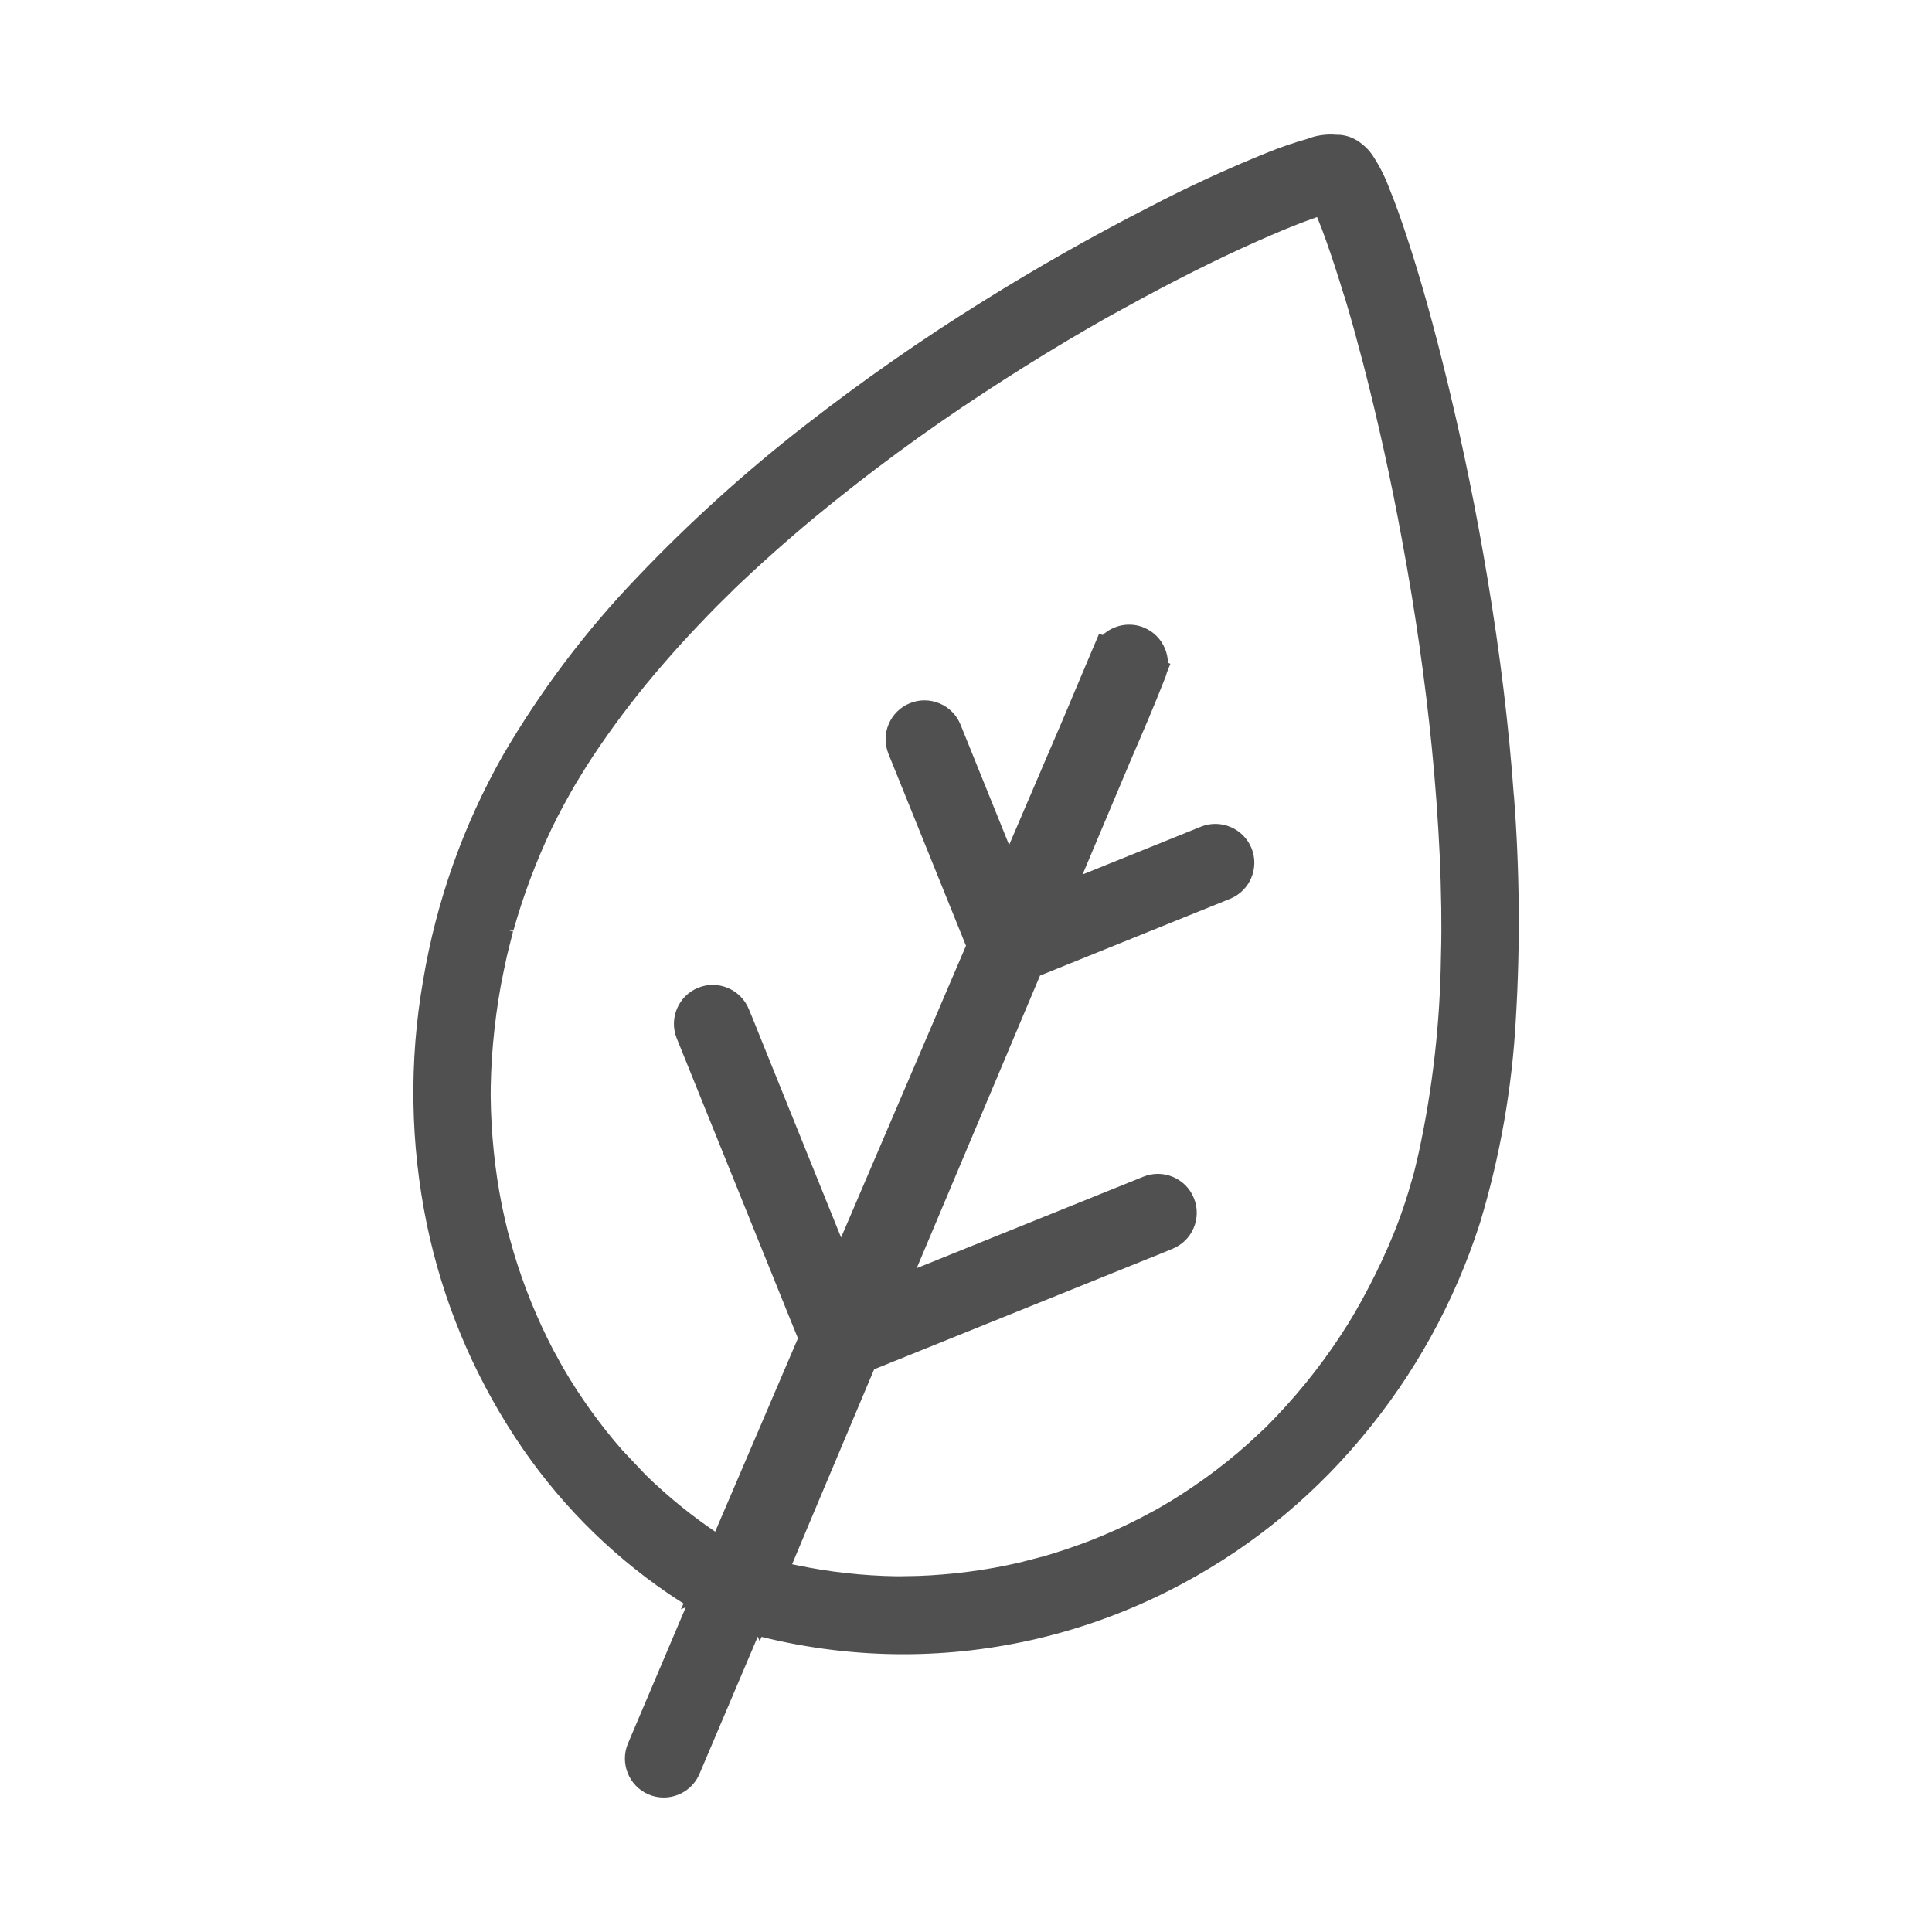 <svg xmlns="http://www.w3.org/2000/svg" id="Layer_1" data-name="Layer 1" viewBox="0 0 75 75"><defs><style>      .cls-1 {        fill: #505050;        stroke-width: 0px;      }    </style></defs><path class="cls-1" d="m58.766,30.873c-.195-2.713-.531-5.479-1.028-8.457-.414-2.488-.925-5.005-1.523-7.482-.552-2.284-1.066-4.121-1.615-5.781-.204-.617-.418-1.232-.656-1.81-.169-.467-.394-.911-.672-1.331-.113-.163-.249-.306-.41-.43-.109-.09-.233-.167-.369-.228h-.001c-.006-.002-.013-.005-.02-.009-.195-.08-.4-.121-.591-.114-.401-.034-.804.026-1.141.164-.504.141-1.008.313-1.5.511-1.596.642-3.175,1.371-4.692,2.166-2.183,1.118-4.343,2.344-6.419,3.643-2.356,1.464-4.667,3.077-6.868,4.792-2.321,1.803-4.526,3.797-6.549,5.926-1.993,2.08-3.737,4.397-5.192,6.892-1.536,2.714-2.577,5.649-3.093,8.721-.551,3.152-.503,6.34.141,9.476.617,2.965,1.774,5.754,3.438,8.29,1.574,2.395,3.569,4.429,5.932,6.046.193.13.392.26.598.39l-.104.223.189-.076-2.244,5.287c-.323.765.036,1.652.8,1.978.191.081.391.119.586.119.588,0,1.148-.345,1.391-.918l2.263-5.329.073.181.073-.17c1.82.45,3.666.674,5.506.674,3.546,0,7.068-.83,10.316-2.47,2.882-1.456,5.391-3.45,7.46-5.923,2.069-2.465,3.617-5.27,4.607-8.349.779-2.573,1.247-5.24,1.393-7.92.174-2.881.148-5.803-.076-8.681Zm-6.576-19.373c.13.432.255.866.377,1.304l.343,1.277c.585,2.264,1.096,4.584,1.519,6.897.506,2.715.893,5.424,1.155,8.051.135,1.367.238,2.766.304,4.153.031.688.051,1.377.061,2.066l.005.885c-.002.331-.007.661-.017,1.002-.032,2.554-.32,5.113-.859,7.598-.065.292-.137.582-.189.797l-.22.758c-.163.533-.347,1.059-.557,1.578-.275.682-.603,1.389-.976,2.104-.182.352-.373.698-.575,1.042l-.232.385c-.106.169-.214.337-.324.503-.829,1.256-1.793,2.434-2.864,3.503l-.092.088h0s-.607.563-.607.563c-.264.234-.532.462-.807.682-.548.439-1.128.857-1.721,1.242-.298.193-.601.379-.993.604l-.692.368c-.614.313-1.255.602-1.906.856-.62.239-1.258.453-1.896.635l-.004-.003-.836.218c-.333.077-.667.145-1,.206-.652.117-1.317.203-1.978.257-.324.028-.647.047-.971.058l-.693.013c-.025,0-.049-.001-.073-.001-.027,0-.054,0-.08.001-1.306-.02-2.614-.167-3.887-.434l-.155-.033c.281-.667.561-1.334.839-2.001l2.345-5.565,10.579-4.271c.331-.131.663-.263,1.002-.407.374-.152.666-.439.823-.81s.161-.782.01-1.155c-.15-.374-.438-.666-.809-.824-.372-.158-.781-.161-1.156-.01l-8.796,3.55,4.786-11.357,7.377-2.98c.771-.311,1.146-1.193.834-1.966-.313-.771-1.198-1.144-1.966-.834l-4.592,1.855,1.875-4.449c.446-1.032.891-2.065,1.318-3.152.033-.077.059-.155.078-.235l.137-.343-.094-.04c-.004-.182-.041-.364-.11-.537-.151-.374-.438-.666-.809-.824-.561-.238-1.193-.109-1.617.284l-.134-.057-.247.579c-.404.952-.806,1.904-1.205,2.857-.103.239-.206.479-.309.718l-1.735,4.052-1.886-4.669c-.15-.374-.438-.666-.809-.824-.372-.158-.781-.161-1.156-.01-.374.151-.667.439-.824.81-.158.371-.161.782-.01,1.155l3.01,7.451-4.848,11.325-3.191-7.905c-.126-.316-.251-.632-.389-.957-.313-.771-1.196-1.145-1.966-.834-.771.312-1.145,1.193-.834,1.965l4.393,10.877c.1.254.206.511.312.768l-2.001,4.676c-.401.943-.805,1.885-1.212,2.829-.049-.033-.098-.067-.147-.101-.525-.361-1.038-.755-1.524-1.167-.237-.202-.47-.408-.698-.62-.113-.105-.223-.211-.333-.318l-.907-.96c-.213-.245-.423-.494-.625-.75-.409-.515-.794-1.051-1.147-1.596-.18-.277-.354-.558-.52-.844l-.389-.706c-.623-1.197-1.136-2.459-1.524-3.75l-.239-.85c-.083-.339-.161-.681-.231-1.021-.135-.682-.239-1.372-.308-2.051-.075-.713-.115-1.439-.123-2.151l.002-.386c.004-.191.009-.382.017-.574.015-.371.039-.74.073-1.113.068-.754.169-1.514.304-2.255.074-.385.154-.769.238-1.149l.234-.936-.26-.07.272.042c.384-1.367.889-2.712,1.5-3.993.28-.575.586-1.136.906-1.69l.402-.654c.176-.277.356-.552.539-.82.757-1.106,1.585-2.178,2.464-3.189.441-.511.895-1.011,1.361-1.501.239-.253.481-.502.723-.749l.631-.623v-.003c1.007-.965,2.064-1.907,3.135-2.798,2.102-1.737,4.324-3.373,6.607-4.865,1.061-.697,2.147-1.377,3.227-2.02.516-.307,1.037-.609,1.547-.898l1.372-.752c1.833-.987,3.464-1.785,4.985-2.439.569-.245,1.144-.482,1.731-.686.023-.009.048-.017.071-.025.126.301.244.607.351.918.254.71.482,1.43.703,2.151Z"></path></svg>